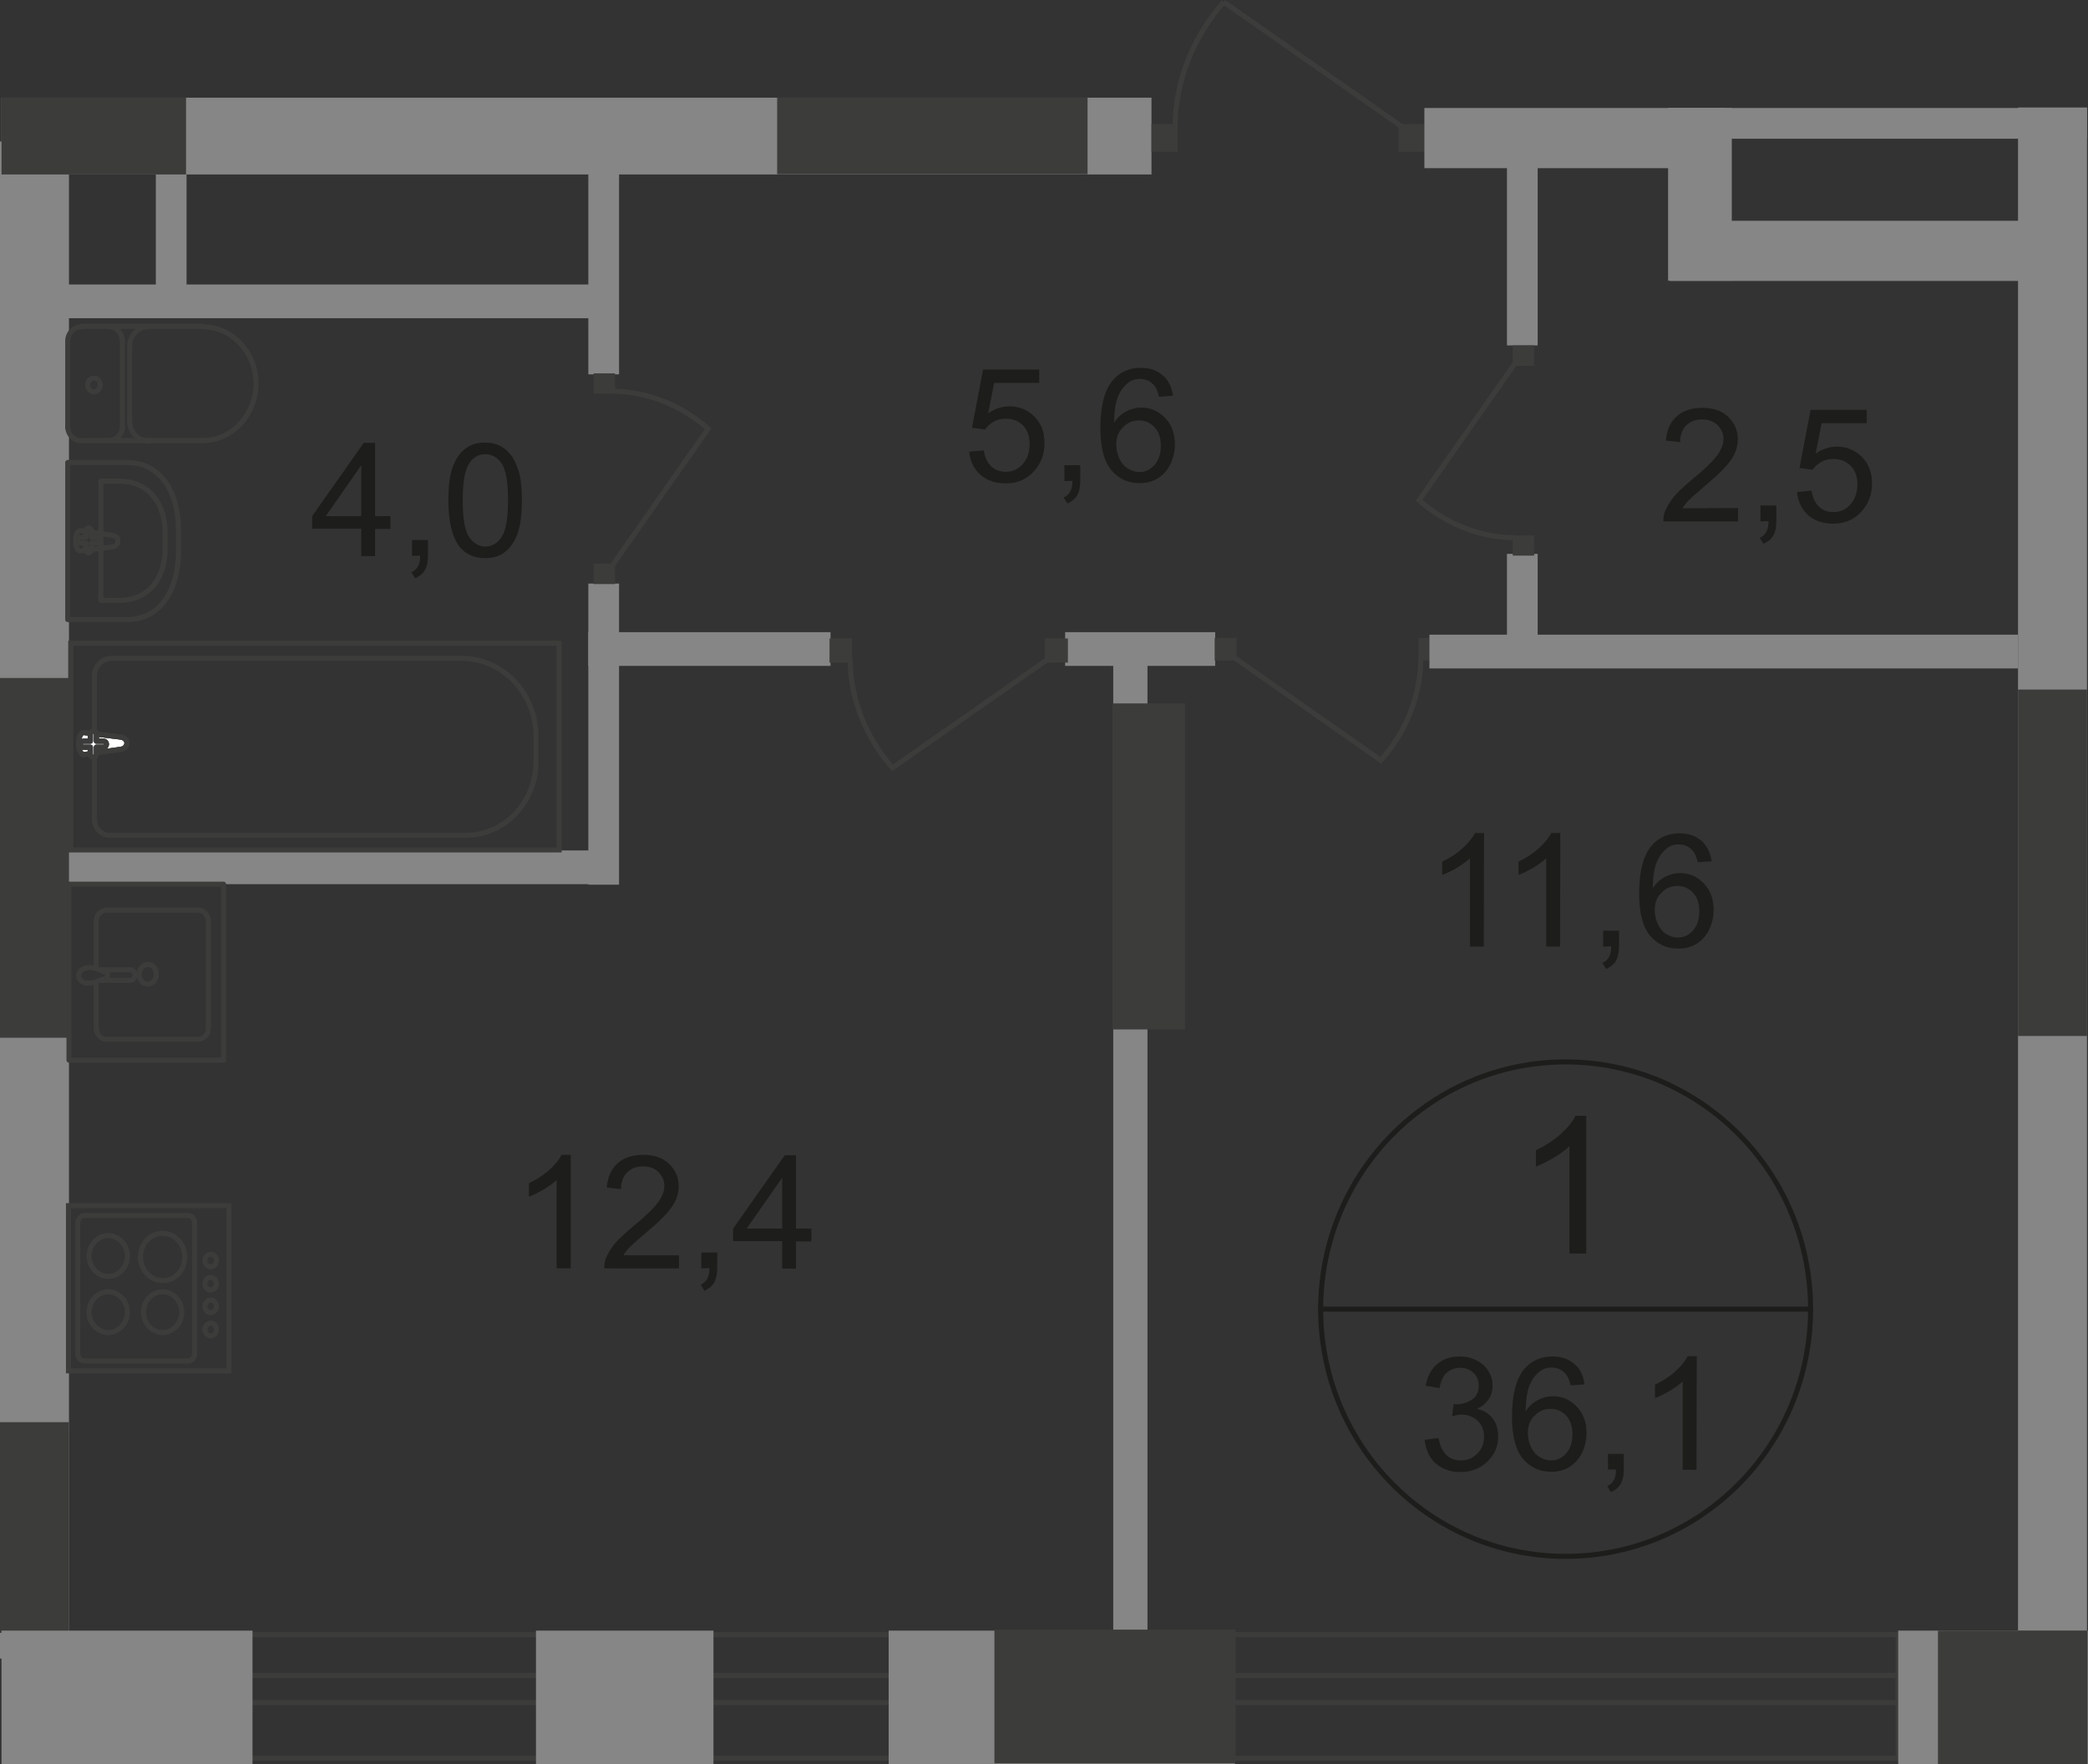 <?xml version="1.0" encoding="utf-8"?>
<!-- Generator: Adobe Illustrator 26.0.0, SVG Export Plug-In . SVG Version: 6.00 Build 0)  -->
<svg version="1.1" id="Слой_1" xmlns="http://www.w3.org/2000/svg" xmlns:xlink="http://www.w3.org/1999/xlink" x="0px" y="0px"
	 viewBox="0 0 829.4 700.8" style="enable-background:new 0 0 829.4 700.8;" xml:space="preserve">
<rect x="0" y="0" width="829.4" height="700.8" fill="#333333" stroke="none"/>
<style type="text/css">
	.st0{fill-rule:evenodd;clip-rule:evenodd;fill:#868686;}
	.st1{fill-rule:evenodd;clip-rule:evenodd;fill:#3C3C3B;}
	.st2{fill:#3C3C3B;}
	.st3{fill:none;stroke:#3C3C3B;stroke-width:2;stroke-miterlimit:22.926;}
	.st4{fill:#FFFFFF;}
	.st5{fill:none;stroke:#3C3C3B;stroke-width:2;stroke-linecap:round;stroke-linejoin:round;stroke-miterlimit:10;}
	.st6{enable-background:new    ;}
	.st7{fill:#1D1D1B;}
	.st8{fill:none;stroke:#1D1D1B;stroke-width:2;stroke-miterlimit:10;}
</style>
<rect y="56.2" class="st0" width="27.4" height="602.6"/>
<rect y="564.9" class="st1" width="27.4" height="83.7"/>
<polyline class="st0" points="0.6,38.8 457.4,38.8 457.4,69.3 0.6,69.3 "/>
<rect x="555.6" y="49.3" class="st2" width="10.6" height="11"/>
<rect x="457.4" y="49.3" class="st2" width="10.4" height="11"/>
<path class="st3" d="M486.1,0.8c-12,13.6-19.3,31.3-19.3,49.5"/>
<path class="st3" d="M557.4,50.7L486.1,0.8"/>
<rect x="565.8" y="42.9" class="st0" width="119.6" height="23.9"/>
<rect x="663.3" y="87.7" class="st0" width="164.5" height="23.9"/>
<rect x="801.6" y="42.7" class="st0" width="27.4" height="604.9"/>
<rect x="442.2" y="255.9" class="st0" width="13.6" height="413.5"/>
<rect x="662.6" y="42.9" class="st0" width="25.3" height="68.6"/>
<rect x="662.6" y="42.9" class="st0" width="166.4" height="12.2"/>
<rect x="598.6" y="59.5" class="st0" width="12.2" height="77.7"/>
<rect x="598.6" y="220" class="st0" width="12.2" height="35.9"/>
<rect x="7.4" y="337.8" class="st0" width="237.4" height="13.4"/>
<rect x="7.4" y="113" class="st0" width="237.4" height="13.4"/>
<rect x="233.7" y="251.1" class="st0" width="96.2" height="13.4"/>
<rect x="61.9" y="55.8" class="st0" width="12.2" height="63.5"/>
<rect x="233.7" y="59.4" class="st0" width="12.2" height="89.3"/>
<rect x="233.7" y="231.8" class="st0" width="12.2" height="119.6"/>
<rect x="423.1" y="251.1" class="st0" width="59.6" height="13.4"/>
<polyline class="st3" points="13,698.4 754,698.4 754,649.3 13,649.3 "/>
<polyline class="st3" points="17.6,676.3 754,676.3 754,665.5 17.6,665.5 "/>
<rect x="754" y="647.7" class="st0" width="75.4" height="53.1"/>
<rect x="353" y="647.7" class="st0" width="137.5" height="53.1"/>
<polyline class="st0" points="0.6,647.7 100.3,647.7 100.3,700.7 0.6,700.7 "/>
<polyline class="st1" points="769.8,700.8 769.8,647.7 829.2,647.7 829.2,700.8 "/>
<rect x="28.1" y="255.5" class="st3" width="194" height="82.1"/>
<path class="st3" d="M183.4,261.5H44.2c-3.7,0-6.7,3.2-6.7,7.1v56.8c0,3.5,2.8,6.4,6,6.4H185c15.4,0,27.9-13.1,27.9-29.2v-10.1
	C213,275.5,199.7,261.5,183.4,261.5z"/>
<path class="st4" d="M48.1,297.6l-14.7,2.1c-2.7,0.4-3-9,0-8.7l14.7,1.8c1.2,0.2,2.3,1.1,2.3,2.3C50.4,296.6,49.3,297.4,48.1,297.6"
	/>
<path class="st3" d="M48.1,297.6l-14.7,2.1c-2.7,0.4-3-9,0-8.7l14.7,1.8c1.2,0.2,2.3,1.1,2.3,2.3C50.4,296.6,49.3,297.4,48.1,297.6z
	"/>
<path class="st3" d="M48.1,297.6l-14.7,2.1c-2.7,0.4-3-9,0-8.7l14.7,1.8c1.2,0.2,2.3,1.1,2.3,2.3C50.4,296.6,49.3,297.4,48.1,297.6z
	"/>
<path class="st5" d="M48.1,297.6l-14.7,2.1c-2.7,0.4-3-9,0-8.7l14.7,1.8c1.2,0.2,2.3,1.1,2.3,2.3C50.4,296.6,49.3,297.4,48.1,297.6z
	"/>
<path class="st4" d="M37.1,300.8L37.1,300.8c-0.7,0-1.2-0.5-1.2-1.2v-2.8h-2.8c-0.7,0-1.2-0.5-1.2-1.2s0.5-1.2,1.2-1.2h2.8v-2.8
	c0-0.7,0.5-1.2,1.2-1.2s1.2,0.5,1.2,1.2v2.8h2.8c0.7,0,1.2,0.5,1.2,1.2s-0.5,1.2-1.2,1.2h-2.8v2.8C38.2,300.3,37.7,300.8,37.1,300.8
	"/>
<path class="st5" d="M37.1,300.8L37.1,300.8c-0.7,0-1.2-0.5-1.2-1.2v-2.8h-2.8c-0.7,0-1.2-0.5-1.2-1.2s0.5-1.2,1.2-1.2h2.8v-2.8
	c0-0.7,0.5-1.2,1.2-1.2s1.2,0.5,1.2,1.2v2.8h2.8c0.7,0,1.2,0.5,1.2,1.2s-0.5,1.2-1.2,1.2h-2.8v2.8C38.2,300.3,37.7,300.8,37.1,300.8
	z"/>
<path class="st5" d="M37.1,300.8L37.1,300.8c-0.7,0-1.2-0.5-1.2-1.2v-2.8h-2.8c-0.7,0-1.2-0.5-1.2-1.2s0.5-1.2,1.2-1.2h2.8v-2.8
	c0-0.7,0.5-1.2,1.2-1.2s1.2,0.5,1.2,1.2v2.8h2.8c0.7,0,1.2,0.5,1.2,1.2s-0.5,1.2-1.2,1.2h-2.8v2.8C38.2,300.3,37.7,300.8,37.1,300.8
	z"/>
<path class="st5" d="M37.1,300.8L37.1,300.8c-0.7,0-1.2-0.5-1.2-1.2v-2.8h-2.8c-0.7,0-1.2-0.5-1.2-1.2s0.5-1.2,1.2-1.2h2.8v-2.8
	c0-0.7,0.5-1.2,1.2-1.2s1.2,0.5,1.2,1.2v2.8h2.8c0.7,0,1.2,0.5,1.2,1.2s-0.5,1.2-1.2,1.2h-2.8v2.8C38.2,300.3,37.7,300.8,37.1,300.8
	z"/>
<path class="st5" d="M32.4,129.8c-3,0-5.5,2.5-5.5,5.7"/>
<line class="st5" x1="32.5" y1="129.6" x2="80.7" y2="129.6"/>
<path class="st5" d="M80.5,175c11.7,0,21.2-10.3,21.2-22.6c0-12.6-9.6-22.6-21.2-22.6"/>
<line class="st5" x1="81" y1="175" x2="32.9" y2="175"/>
<path class="st5" d="M26.9,169.4c0,3.2,2.5,5.7,5.5,5.7"/>
<line class="st5" x1="26.9" y1="169.9" x2="26.9" y2="136"/>
<path class="st5" d="M34.8,152.9c0,1.4,1.1,2.7,2.5,2.7s2.5-1.2,2.5-2.7s-1.1-2.7-2.5-2.7S34.8,151.5,34.8,152.9z"/>
<path class="st5" d="M43.2,175c3,0,5.5-2.5,5.5-5.7"/>
<line class="st5" x1="48.6" y1="169.9" x2="48.6" y2="136"/>
<path class="st5" d="M48.6,135.4c0-3.2-2.5-5.7-5.5-5.7"/>
<path class="st5" d="M58.9,129.8c-4.1,0-7.4,3.5-7.4,7.8"/>
<line class="st5" x1="51.5" y1="137.9" x2="51.5" y2="167.8"/>
<path class="st5" d="M51.5,167.4c0,4.2,3.4,7.8,7.4,7.8"/>
<path class="st5" d="M50.4,183.7H26.9v62.4h23.5c13.6,0,20.5-12.2,20.5-27.1v-8.5C70.9,195.7,64,183.7,50.4,183.7z"/>
<path class="st5" d="M47.2,191.1h-7.1v47.4h7.1c12.2,0,18.4-9.2,18.4-20.5v-6.4C65.6,200.3,59.4,191.1,47.2,191.1z"/>
<path class="st5" d="M44.9,212.7L32,210.8c-2.5-0.4-2.7,8.3,0,8l12.9-1.6c1.1-0.2,1.9-1.1,1.9-2.1C47.1,213.8,46.2,212.9,44.9,212.7
	z"/>
<path class="st5" d="M35.2,209.7L35.2,209.7c-0.5,0-1.1,0.5-1.1,1.1v2.7h-2.5c-0.5,0-1.1,0.5-1.1,1.1c0,0.7,0.5,1.1,1.1,1.1h2.5v2.7
	c0,0.7,0.5,1.2,1.1,1.2c0.5,0,1.1-0.5,1.1-1.2v-2.7h2.5c0.5,0,1.1-0.5,1.1-1.1c0-0.7-0.5-1.1-1.1-1.1h-2.5v-2.7
	C36.3,210.2,35.7,209.7,35.2,209.7z"/>
<path class="st5" d="M38.2,390.3v17.9c0,2.5,1.8,4.6,4.1,4.6h36.4c2.3,0,4.1-2.1,4.1-4.6v-42.1c0-2.5-1.8-4.6-4.1-4.6H42.3
	c-2.3,0-4.1,2.1-4.1,4.6v18.4"/>
<path class="st3" d="M58.7,383.1c-1.8,0-3.4,1.8-3.4,3.9s1.4,3.9,3.4,3.9c1.8,0,3.4-1.8,3.4-3.9C62.1,384.8,60.7,383.1,58.7,383.1z"
	/>
<path class="st3" d="M39.8,385.2h11.9c1.1,0,1.9,0.9,1.9,2.1s-0.9,2.1-1.9,2.1H39.8"/>
<path class="st3" d="M37.9,390.1c1.6-0.7,2.7-1.1,3.4-1.2c0.5-0.2,0.9-0.4,1.2-0.5l0.2-0.2c0-0.2,0-0.2,0-0.4v-0.4V387
	c0-0.2,0-0.4,0-0.4c0-0.2-0.2-0.2-0.2-0.2c-0.4-0.2-0.7-0.4-1.2-0.5c-0.7-0.4-1.8-0.7-3.4-1.2c-1.1-0.4-2.5-0.5-3.7-0.2
	c-1.8,0.4-3,1.6-3,3s1.2,2.7,3,3C35.4,390.5,36.8,390.5,37.9,390.1z"/>
<rect x="27.4" y="351.2" class="st5" width="61.4" height="69.9"/>
<rect x="27.2" y="478.9" class="st3" width="63.7" height="65.6"/>
<path class="st3" d="M33.6,482.8h41c1.4,0,2.7,1.2,2.7,2.8v52.2c0,1.6-1.2,2.8-2.7,2.8h-41c-1.4,0-2.7-1.2-2.7-2.8v-52.2
	C31.1,484.1,32.2,482.8,33.6,482.8z"/>
<path class="st3" d="M43,490.8c4.2,0,7.6,3.7,7.6,8.1S47.2,507,43,507s-7.6-3.7-7.6-8.1S38.7,490.8,43,490.8z"/>
<path class="st3" d="M43,513.1c4.2,0,7.6,3.7,7.6,8.1c0,4.4-3.4,8.1-7.6,8.1s-7.6-3.7-7.6-8.1S38.7,513.1,43,513.1z"/>
<path class="st3" d="M64.6,513.1c4.2,0,7.6,3.7,7.6,8.1c0,4.4-3.4,8.1-7.6,8.1s-7.6-3.7-7.6-8.1S60.3,513.1,64.6,513.1z"/>
<path class="st3" d="M64.6,489.9c4.8,0,8.8,4.2,8.8,9.4c0,5.3-3.9,9.4-8.8,9.4c-4.8,0-8.8-4.2-8.8-9.4S59.6,489.9,64.6,489.9z"/>
<path class="st3" d="M83.7,498.2c1.2,0,2.3,1.1,2.3,2.5s-1.1,2.5-2.3,2.5c-1.2,0-2.3-1.1-2.3-2.5S82.4,498.2,83.7,498.2z"/>
<path class="st3" d="M83.7,507.4c1.2,0,2.3,1.1,2.3,2.5s-1.1,2.5-2.3,2.5c-1.2,0-2.3-1.1-2.3-2.5S82.4,507.4,83.7,507.4z"/>
<path class="st3" d="M83.7,516.4c1.2,0,2.3,1.1,2.3,2.5s-1.1,2.5-2.3,2.5c-1.2,0-2.3-1.1-2.3-2.5C81.4,517.7,82.4,516.4,83.7,516.4z
	"/>
<path class="st3" d="M83.7,525.6c1.2,0,2.3,1.1,2.3,2.5s-1.1,2.5-2.3,2.5c-1.2,0-2.3-1.1-2.3-2.5C81.4,526.7,82.4,525.6,83.7,525.6z
	"/>
<rect x="482.5" y="253.4" class="st2" width="8.7" height="9"/>
<rect x="563.5" y="253.4" class="st2" width="8.5" height="9"/>
<path class="st3" d="M490,261l58.5,41c9.9-11.1,15.9-25.8,15.9-40.9"/>
<rect x="415" y="253.6" class="st2" width="9.2" height="9.6"/>
<rect x="329.5" y="253.6" class="st2" width="9" height="9.6"/>
<path class="st3" d="M416.4,261.7L354.5,305c-10.4-11.9-16.8-27.2-16.8-43.2"/>
<rect x="600.9" y="137.2" class="st2" width="8.5" height="8.1"/>
<rect x="600.9" y="212.7" class="st2" width="8.5" height="8"/>
<path class="st3" d="M602.1,143.9l-38.4,54.8c10.4,9.2,24.1,14.9,38.2,14.9"/>
<rect x="235.8" y="223.9" class="st2" width="8.5" height="8.1"/>
<rect x="235.8" y="148.3" class="st2" width="8.5" height="8"/>
<path class="st3" d="M242.9,225.1l38.4-54.8c-10.4-9.2-24.1-14.9-38.2-14.9"/>
<g class="st6">
	<path class="st7" d="M589.4,376h-5.5v-35.1c-1.3,1.3-3.1,2.5-5.2,3.8c-2.2,1.3-4.1,2.2-5.8,2.8v-5.3c3.1-1.4,5.8-3.2,8.1-5.3
		c2.3-2.1,3.9-4.1,4.9-6h3.6L589.4,376L589.4,376z"/>
</g>
<g class="st6">
	<path class="st7" d="M619.7,376h-5.5v-35.1c-1.3,1.3-3.1,2.5-5.2,3.8c-2.2,1.3-4.1,2.2-5.8,2.8v-5.3c3.1-1.4,5.8-3.2,8.1-5.3
		c2.3-2.1,3.9-4.1,4.9-6h3.6L619.7,376L619.7,376z"/>
	<path class="st7" d="M636.8,376v-6.3h6.3v6.3c0,2.3-0.4,4.2-1.2,5.6s-2.1,2.5-3.9,3.3l-1.5-2.4c1.2-0.5,2-1.3,2.6-2.3
		s0.9-2.4,0.9-4.3L636.8,376L636.8,376z"/>
	<path class="st7" d="M679.9,342.1l-5.5,0.4c-0.5-2.2-1.2-3.7-2.1-4.7c-1.5-1.6-3.3-2.4-5.5-2.4c-1.8,0-3.3,0.5-4.6,1.5
		c-1.7,1.3-3.1,3.1-4.1,5.5s-1.5,5.9-1.6,10.4c1.3-2,3-3.5,4.9-4.5s3.9-1.5,6-1.5c3.7,0,6.8,1.4,9.4,4.1c2.6,2.7,3.9,6.2,3.9,10.5
		c0,2.8-0.6,5.4-1.8,7.9c-1.2,2.4-2.9,4.3-5,5.6s-4.5,1.9-7.2,1.9c-4.6,0-8.3-1.7-11.2-5.1s-4.4-8.9-4.4-16.7c0-8.7,1.6-15,4.8-18.9
		c2.8-3.4,6.6-5.1,11.3-5.1c3.5,0,6.4,1,8.7,3C678,335.9,679.4,338.6,679.9,342.1z M657.3,361.5c0,1.9,0.4,3.7,1.2,5.5
		c0.8,1.7,1.9,3.1,3.4,4c1.4,0.9,3,1.4,4.6,1.4c2.3,0,4.3-0.9,6-2.8s2.5-4.4,2.5-7.7c0-3.1-0.8-5.5-2.5-7.3s-3.7-2.7-6.2-2.7
		s-4.6,0.9-6.3,2.7C658.2,356.2,657.3,358.6,657.3,361.5z"/>
</g>
<g class="st6">
	<path class="st7" d="M385,179.4l5.8-0.5c0.4,2.8,1.4,4.9,3,6.4c1.6,1.4,3.4,2.1,5.7,2.1c2.7,0,4.9-1,6.7-3c1.8-2,2.8-4.7,2.8-8
		c0-3.1-0.9-5.6-2.6-7.4c-1.8-1.8-4.1-2.7-6.9-2.7c-1.8,0-3.4,0.4-4.8,1.2s-2.6,1.9-3.4,3.1l-5.2-0.7l4.4-23.1h22.3v5.3h-17.9
		l-2.4,12.1c2.7-1.9,5.5-2.8,8.5-2.8c3.9,0,7.2,1.4,9.9,4.1c2.7,2.7,4,6.2,4,10.5c0,4.1-1.2,7.6-3.6,10.5c-2.9,3.6-6.8,5.5-11.8,5.5
		c-4.1,0-7.4-1.1-10-3.4C386.8,186.2,385.3,183.2,385,179.4z"/>
	<path class="st7" d="M422.8,191.1v-6.3h6.3v6.3c0,2.3-0.4,4.2-1.2,5.6c-0.8,1.4-2.1,2.5-3.9,3.3l-1.5-2.4c1.2-0.5,2-1.3,2.6-2.3
		s0.9-2.4,0.9-4.3L422.8,191.1L422.8,191.1z"/>
	<path class="st7" d="M465.9,157.2l-5.5,0.4c-0.5-2.2-1.2-3.7-2.1-4.7c-1.5-1.6-3.3-2.4-5.5-2.4c-1.8,0-3.3,0.5-4.6,1.5
		c-1.7,1.3-3.1,3.1-4.1,5.5s-1.5,5.9-1.6,10.4c1.3-2,3-3.5,4.9-4.5s3.9-1.5,6-1.5c3.7,0,6.8,1.4,9.4,4.1c2.6,2.7,3.9,6.2,3.9,10.5
		c0,2.8-0.6,5.4-1.8,7.9c-1.2,2.4-2.9,4.3-5,5.6s-4.5,1.9-7.2,1.9c-4.6,0-8.3-1.7-11.2-5.1c-2.9-3.4-4.4-8.9-4.4-16.7
		c0-8.7,1.6-15,4.8-18.9c2.8-3.4,6.6-5.1,11.3-5.1c3.5,0,6.4,1,8.7,3C464.1,151,465.5,153.7,465.9,157.2z M443.4,176.6
		c0,1.9,0.4,3.7,1.2,5.5c0.8,1.7,1.9,3.1,3.4,4c1.4,0.9,3,1.4,4.6,1.4c2.3,0,4.3-0.9,6-2.8c1.7-1.9,2.5-4.4,2.5-7.7
		c0-3.1-0.8-5.5-2.5-7.3s-3.7-2.7-6.2-2.7s-4.6,0.9-6.3,2.7C444.3,171.4,443.4,173.7,443.4,176.6z"/>
</g>
<g class="st6">
	<path class="st7" d="M226.6,503.8h-5.5v-35.1c-1.3,1.3-3.1,2.5-5.2,3.8c-2.2,1.3-4.1,2.2-5.8,2.8V470c3.1-1.5,5.8-3.2,8.1-5.3
		c2.3-2.1,3.9-4.1,4.9-6h3.6v45.1L226.6,503.8L226.6,503.8z"/>
	<path class="st7" d="M269.7,498.5v5.3H240c0-1.3,0.2-2.6,0.6-3.8c0.8-2,2-4,3.6-6c1.7-2,4.1-4.2,7.2-6.8c4.9-4,8.2-7.2,9.9-9.5
		s2.6-4.5,2.6-6.6c0-2.2-0.8-4-2.3-5.5s-3.6-2.3-6.1-2.3c-2.7,0-4.8,0.8-6.4,2.4s-2.4,3.8-2.4,6.6l-5.7-0.6c0.4-4.2,1.8-7.4,4.4-9.7
		c2.5-2.2,5.9-3.3,10.2-3.3c4.3,0,7.7,1.2,10.2,3.6s3.8,5.4,3.8,8.9c0,1.8-0.4,3.6-1.1,5.3c-0.7,1.7-2,3.6-3.7,5.5s-4.5,4.6-8.5,7.9
		c-3.3,2.8-5.4,4.7-6.4,5.7c-0.9,1-1.7,2-2.3,3h22.1V498.5z"/>
	<path class="st7" d="M278.6,503.8v-6.3h6.3v6.3c0,2.3-0.4,4.2-1.2,5.6c-0.8,1.4-2.1,2.5-3.9,3.3l-1.5-2.4c1.2-0.5,2-1.3,2.6-2.3
		s0.9-2.4,0.9-4.3L278.6,503.8L278.6,503.8z"/>
	<path class="st7" d="M310.7,503.8V493h-19.5v-5l20.5-29.1h4.5V488h6.1v5.1h-6.1v10.8h-5.5V503.8z M310.7,488v-20.2L296.6,488H310.7
		z"/>
</g>
<g class="st6">
	<path class="st7" d="M143.5,220.8V210H124v-5l20.5-29.1h4.5V205h6.1v5.1H149v10.8h-5.5V220.8z M143.5,205v-20.2L129.4,205H143.5z"
		/>
	<path class="st7" d="M163.7,220.8v-6.3h6.3v6.3c0,2.3-0.4,4.2-1.2,5.6c-0.8,1.4-2.1,2.5-3.9,3.3l-1.5-2.4c1.2-0.5,2-1.3,2.6-2.3
		s0.9-2.4,0.9-4.3L163.7,220.8L163.7,220.8z"/>
	<path class="st7" d="M178.1,198.7c0-5.3,0.5-9.6,1.6-12.8s2.7-5.7,4.9-7.5s4.9-2.6,8.1-2.6c2.4,0,4.5,0.5,6.3,1.5s3.3,2.4,4.5,4.2
		s2.1,4.1,2.8,6.7c0.7,2.6,1,6.2,1,10.6c0,5.3-0.5,9.5-1.6,12.8c-1.1,3.2-2.7,5.7-4.9,7.5s-4.9,2.6-8.2,2.6c-4.3,0-7.7-1.6-10.2-4.7
		C179.6,213.2,178.1,207.1,178.1,198.7z M183.8,198.7c0,7.4,0.9,12.3,2.6,14.7c1.7,2.4,3.9,3.7,6.4,3.7s4.7-1.2,6.4-3.7
		s2.6-7.4,2.6-14.7c0-7.4-0.9-12.3-2.6-14.7c-1.7-2.4-3.9-3.6-6.4-3.6s-4.6,1.1-6.1,3.2C184.7,186.2,183.8,191.3,183.8,198.7z"/>
</g>
<g class="st6">
	<path class="st7" d="M565.9,571.9l5.5-0.7c0.6,3.1,1.7,5.4,3.2,6.8s3.4,2.1,5.6,2.1c2.6,0,4.8-0.9,6.6-2.7s2.7-4,2.7-6.7
		c0-2.5-0.8-4.6-2.5-6.3c-1.7-1.6-3.8-2.5-6.3-2.5c-1,0-2.3,0.2-3.9,0.6l0.6-4.8c0.4,0,0.7,0.1,0.9,0.1c2.3,0,4.5-0.6,6.3-1.8
		c1.9-1.2,2.8-3.1,2.8-5.7c0-2-0.7-3.7-2.1-5c-1.4-1.3-3.1-2-5.3-2c-2.1,0-3.9,0.7-5.4,2c-1.4,1.3-2.3,3.4-2.8,6.1l-5.5-1
		c0.7-3.7,2.2-6.6,4.6-8.6c2.4-2,5.4-3,8.9-3c2.5,0,4.7,0.5,6.8,1.6s3.6,2.5,4.7,4.3c1.1,1.8,1.6,3.7,1.6,5.8c0,1.9-0.5,3.7-1.6,5.3
		s-2.6,2.9-4.6,3.8c2.7,0.6,4.7,1.9,6.2,3.8c1.5,1.9,2.2,4.3,2.2,7.2c0,3.9-1.4,7.2-4.3,10s-6.5,4.1-10.8,4.1
		c-3.9,0-7.2-1.2-9.8-3.5S566.3,575.6,565.9,571.9z"/>
	<path class="st7" d="M629.4,549.9l-5.5,0.4c-0.5-2.2-1.2-3.7-2.1-4.7c-1.5-1.6-3.3-2.4-5.5-2.4c-1.8,0-3.3,0.5-4.6,1.5
		c-1.7,1.3-3.1,3.1-4.1,5.5s-1.5,5.9-1.6,10.4c1.3-2,3-3.5,4.9-4.5s3.9-1.5,6-1.5c3.7,0,6.8,1.4,9.4,4.1c2.6,2.7,3.9,6.2,3.9,10.5
		c0,2.8-0.6,5.4-1.8,7.9c-1.2,2.4-2.9,4.3-5,5.6s-4.5,1.9-7.2,1.9c-4.6,0-8.3-1.7-11.2-5.1c-2.9-3.4-4.4-9-4.4-16.7
		c0-8.7,1.6-15,4.8-18.9c2.8-3.4,6.6-5.1,11.3-5.1c3.5,0,6.4,1,8.7,3C627.6,543.6,629,546.4,629.4,549.9z M606.9,569.2
		c0,1.9,0.4,3.7,1.2,5.5c0.8,1.7,1.9,3.1,3.4,4c1.4,0.9,3,1.4,4.6,1.4c2.3,0,4.3-0.9,6-2.8c1.7-1.9,2.5-4.4,2.5-7.7
		c0-3.1-0.8-5.5-2.5-7.3s-3.7-2.7-6.2-2.7s-4.6,0.9-6.3,2.7C607.8,564,606.9,566.3,606.9,569.2z"/>
	<path class="st7" d="M638.7,583.8v-6.3h6.3v6.3c0,2.3-0.4,4.2-1.2,5.6c-0.8,1.4-2.1,2.5-3.9,3.3l-1.5-2.4c1.2-0.5,2-1.3,2.6-2.3
		s0.9-2.4,0.9-4.3h-3.2L638.7,583.8L638.7,583.8z"/>
	<path class="st7" d="M673.9,583.8h-5.5v-35.1c-1.3,1.3-3.1,2.5-5.2,3.8c-2.2,1.3-4.1,2.2-5.8,2.8V550c3.1-1.5,5.8-3.2,8.1-5.3
		s3.9-4.1,4.9-6h3.6L673.9,583.8L673.9,583.8z"/>
</g>
<g class="st6">
	<path class="st7" d="M690.4,201.8v5.3h-29.7c0-1.3,0.2-2.6,0.6-3.8c0.8-2,2-4,3.6-6c1.7-2,4.1-4.2,7.2-6.8c4.9-4,8.2-7.2,9.9-9.5
		s2.6-4.5,2.6-6.6c0-2.2-0.8-4-2.3-5.5s-3.6-2.3-6.1-2.3c-2.7,0-4.8,0.8-6.4,2.4c-1.6,1.6-2.4,3.8-2.4,6.6l-5.7-0.6
		c0.4-4.2,1.8-7.4,4.4-9.7c2.5-2.2,5.9-3.3,10.2-3.3s7.7,1.2,10.2,3.6c2.5,2.4,3.8,5.4,3.8,8.9c0,1.8-0.4,3.6-1.1,5.3
		c-0.7,1.7-2,3.6-3.7,5.5s-4.5,4.6-8.5,7.9c-3.3,2.8-5.4,4.7-6.4,5.7c-0.9,1-1.7,2-2.3,3L690.4,201.8L690.4,201.8z"/>
	<path class="st7" d="M699.3,207.1v-6.3h6.3v6.3c0,2.3-0.4,4.2-1.2,5.6c-0.8,1.4-2.1,2.5-3.9,3.3l-1.5-2.4c1.2-0.5,2-1.3,2.6-2.3
		s0.9-2.4,0.9-4.3L699.3,207.1L699.3,207.1z"/>
	<path class="st7" d="M713.8,195.4l5.8-0.5c0.4,2.8,1.4,4.9,3,6.4s3.4,2.1,5.7,2.1c2.7,0,4.9-1,6.7-3s2.8-4.7,2.8-8
		c0-3.1-0.9-5.6-2.7-7.4c-1.8-1.8-4.1-2.7-6.9-2.7c-1.8,0-3.4,0.4-4.8,1.2c-1.4,0.8-2.6,1.9-3.4,3.1l-5.2-0.7l4.4-23.1h22.3v5.3
		h-17.9l-2.4,12.1c2.7-1.9,5.5-2.8,8.5-2.8c3.9,0,7.2,1.4,9.9,4.1c2.7,2.7,4,6.2,4,10.5c0,4.1-1.2,7.6-3.6,10.5
		c-2.9,3.6-6.8,5.5-11.8,5.5c-4.1,0-7.4-1.1-10-3.4C715.6,202.2,714.2,199.2,713.8,195.4z"/>
</g>
<path class="st8" d="M719.2,520c0,54.3-43.5,98.2-97.3,98.2s-97.3-43.9-97.3-98.2c0-54.1,43.5-98.2,97.3-98.2S719.2,465.8,719.2,520
	z"/>
<line class="st8" x1="523.7" y1="520" x2="720.1" y2="520"/>
<g class="st6">
	<path class="st7" d="M630.1,497.9h-6.7v-42.6c-1.6,1.5-3.7,3.1-6.3,4.6s-5,2.7-7,3.5v-6.5c3.7-1.8,7-3.9,9.8-6.4s4.8-4.9,5.9-7.3
		h4.3V497.9z"/>
</g>
<rect x="308.7" y="38.8" class="st1" width="123.3" height="30.4"/>
<polyline class="st1" points="0.6,38.8 73.9,38.8 73.9,69.3 0.6,69.3 "/>
<rect x="442.2" y="279.4" class="st1" width="28.5" height="129.5"/>
<rect x="801.6" y="273.9" class="st1" width="27.4" height="137.6"/>
<rect y="269.3" class="st1" width="27.4" height="142.9"/>
<rect x="567.8" y="252.1" class="st0" width="233.8" height="13.4"/>
<polyline class="st1" points="395,700.4 395,647.3 490.8,647.3 490.8,700.4 "/>
<rect x="212.9" y="647.7" class="st0" width="70.5" height="53.1"/>
</svg>
